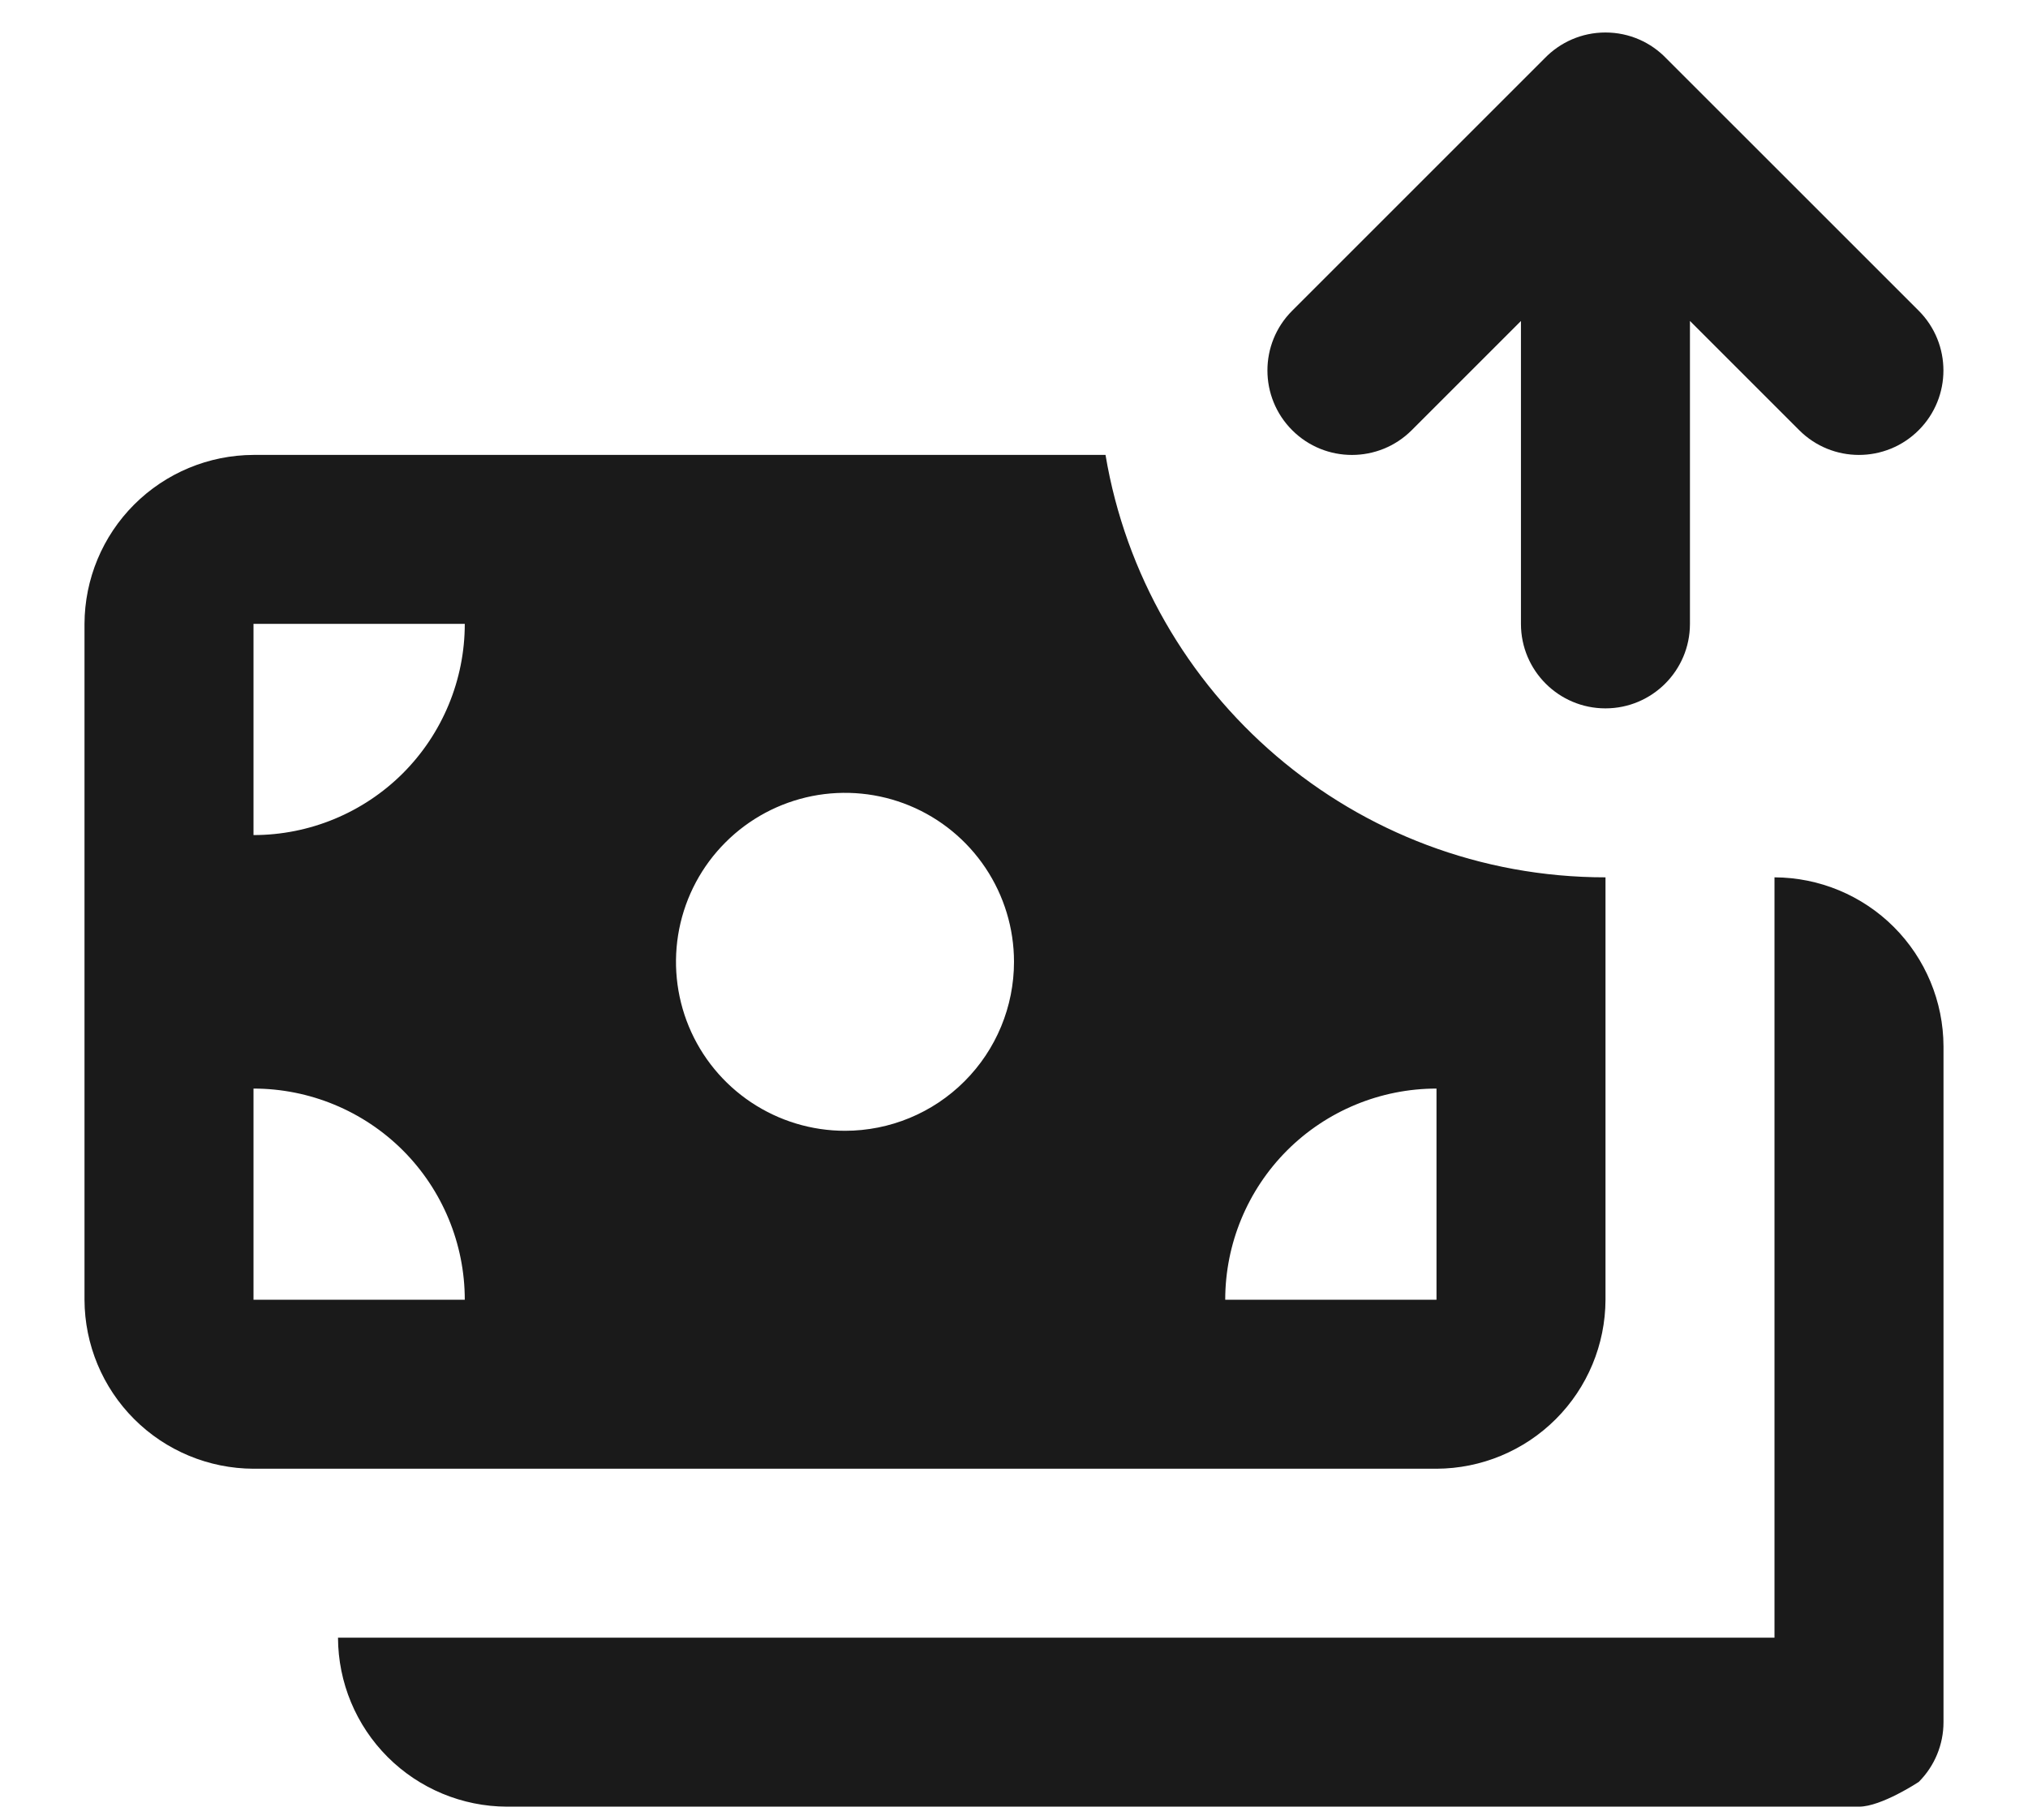 <svg width="39" height="35" viewBox="0 0 39 35" fill="none" xmlns="http://www.w3.org/2000/svg">
<path d="M30.874 0.625C31.335 0.625 31.752 0.817 32.047 1.126L36.898 5.976C37.532 6.611 37.532 7.64 36.898 8.274C36.263 8.909 35.234 8.909 34.6 8.274L32.499 6.173V12C32.499 12.897 31.771 13.625 30.874 13.625C29.976 13.625 29.249 12.897 29.249 12V6.174L27.148 8.275C26.513 8.909 25.484 8.909 24.85 8.275C24.215 7.64 24.215 6.611 24.849 5.977L29.707 1.119C30.003 0.814 30.416 0.625 30.874 0.625Z" fill="#1A1A1A"/>
<path fill-rule="evenodd" clip-rule="evenodd" d="M29.92 27.295C30.529 26.686 30.872 25.861 30.875 25V16.875C26.044 16.875 22.033 13.361 21.26 8.75H4.875C4.014 8.753 3.189 9.096 2.58 9.705C1.971 10.314 1.628 11.139 1.625 12V25C1.628 25.861 1.971 26.686 2.58 27.295C3.189 27.904 4.014 28.247 4.875 28.25H27.625C28.486 28.247 29.311 27.904 29.92 27.295ZM8.938 25C8.938 23.923 8.509 22.889 7.748 22.127C6.986 21.366 5.952 20.938 4.875 20.938V25H8.938ZM8.938 12H4.875V16.062C5.952 16.062 6.986 15.634 7.748 14.873C8.509 14.111 8.938 13.077 8.938 12ZM19.5 18.5C19.5 17.857 19.309 17.229 18.952 16.694C18.595 16.16 18.088 15.743 17.494 15.497C16.9 15.251 16.246 15.187 15.616 15.312C14.986 15.438 14.406 15.747 13.952 16.202C13.497 16.656 13.188 17.235 13.062 17.866C12.937 18.496 13.001 19.15 13.247 19.744C13.493 20.338 13.91 20.845 14.444 21.202C14.979 21.559 15.607 21.75 16.25 21.75C17.112 21.75 17.939 21.408 18.548 20.798C19.158 20.189 19.5 19.362 19.5 18.5ZM27.625 20.938C26.548 20.938 25.514 21.366 24.752 22.127C23.991 22.889 23.562 23.923 23.562 25H27.625V20.938Z" fill="#1A1A1A"/>
<path d="M37.375 20.125V33.125C37.375 33.556 37.204 33.969 36.899 34.274C36.899 34.274 36.181 34.75 35.75 34.75H9.75C8.889 34.747 8.064 34.404 7.455 33.795C6.846 33.186 6.503 32.361 6.5 31.5H34.125V16.875C34.986 16.878 35.811 17.221 36.42 17.83C37.029 18.439 37.372 19.264 37.375 20.125Z" fill="#1A1A1A"/>
</svg>
